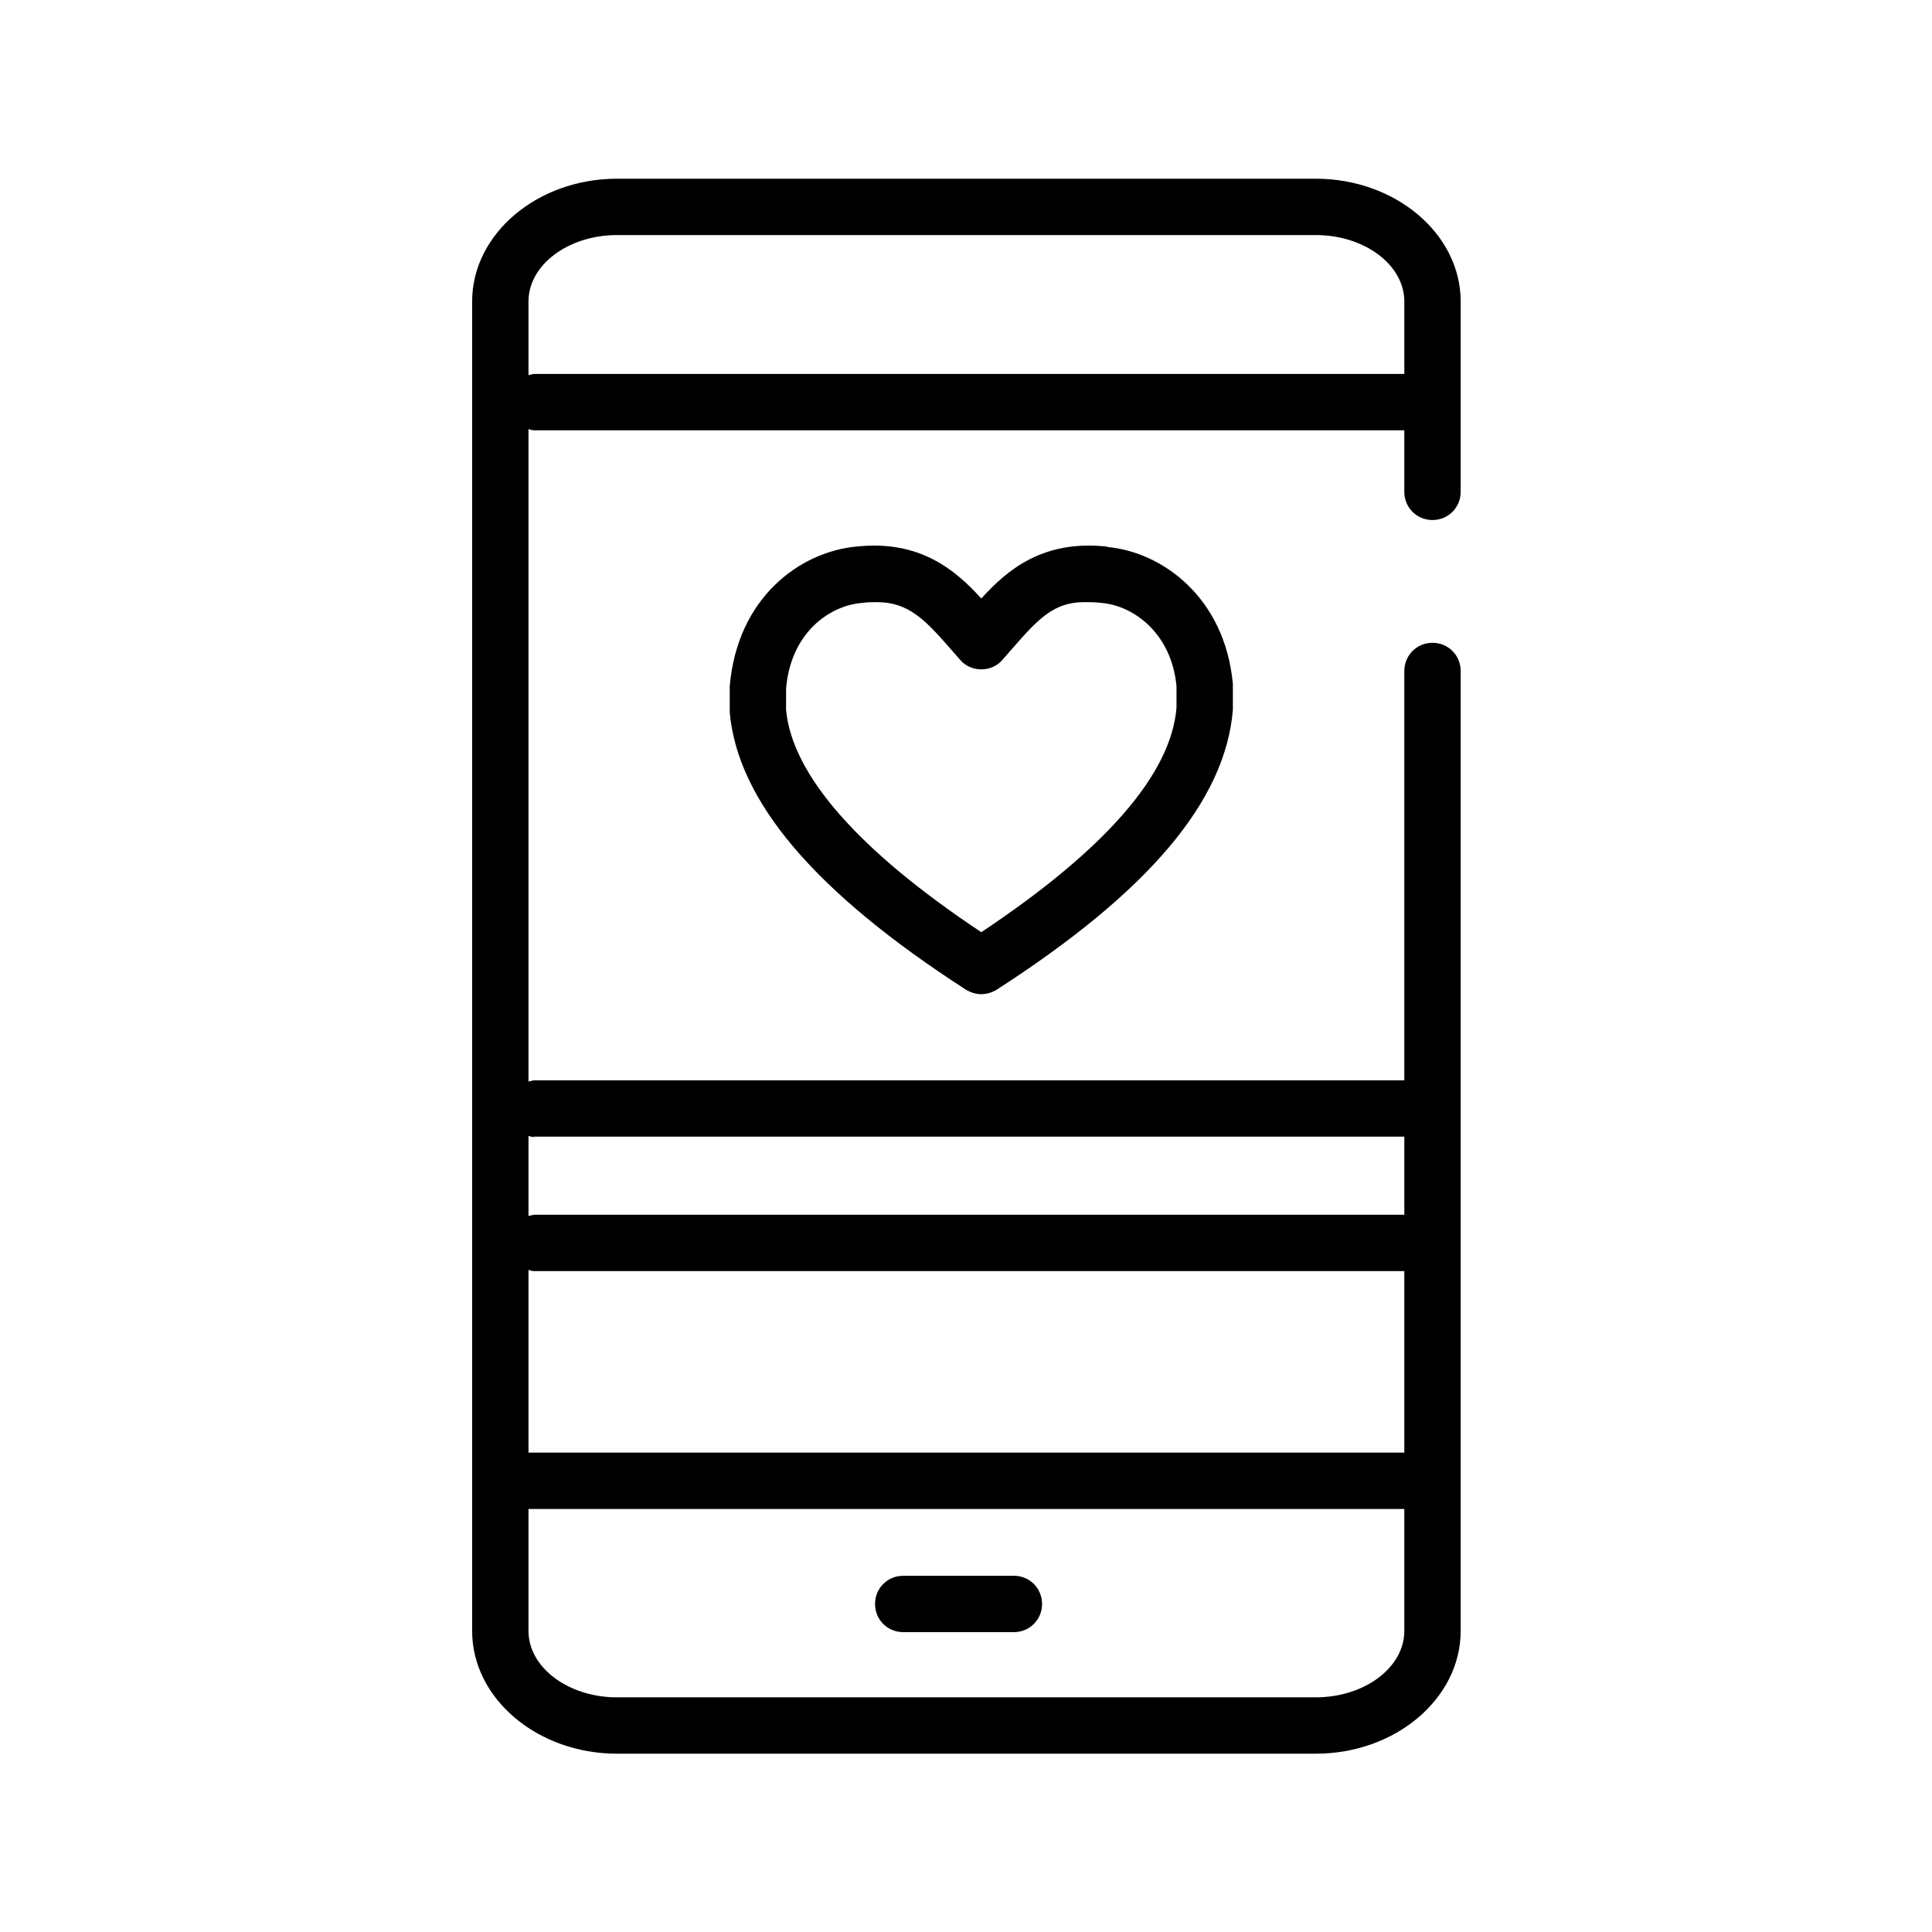<?xml version="1.0" encoding="UTF-8"?>
<svg id="Layer_1" data-name="Layer 1" xmlns="http://www.w3.org/2000/svg" viewBox="0 0 48 48">
  <defs>
    <style>
      .cls-1 {
        fill: #000;
        stroke-width: 0px;
      }
    </style>
  </defs>
  <path class="cls-1" d="M35.59,12.92c.39,0,.7-.31.7-.7v-4.73c0-1.68-1.62-3.05-3.6-3.05H15.33c-1.98,0-3.6,1.37-3.6,3.05v33.03c0,1.68,1.62,3.05,3.6,3.05h17.36c1.98,0,3.6-1.37,3.6-3.05v-23.85c0-.39-.31-.7-.7-.7s-.7.31-.7.7v10.17H13.26s-.09.02-.13.03V10.66s.08.03.13.03h21.63v1.53c0,.39.31.7.7.7ZM34.89,36.09H13.13v-4.54s.08.03.13.03h21.63v4.51ZM32.69,42.17H15.33c-1.21,0-2.2-.74-2.2-1.65v-3.03h21.76v3.03c0,.91-.99,1.65-2.2,1.65ZM13.26,28.24h21.63v1.94H13.26s-.09.02-.13.03v-1.99s.08.03.13.03ZM13.26,9.29s-.09.02-.13.03v-1.83c0-.91.99-1.65,2.2-1.65h17.36c1.21,0,2.2.74,2.2,1.65v1.8H13.26Z"/>
  <path class="cls-1" d="M25.19,39.15h-2.75c-.39,0-.7.31-.7.7s.31.7.7.7h2.75c.39,0,.7-.31.7-.7s-.31-.7-.7-.7Z"/>
  <path class="cls-1" d="M27.51,13.58c-1.58-.17-2.46.55-3.13,1.29-.66-.73-1.55-1.46-3.11-1.29-1.38.13-2.95,1.25-3.14,3.47v.65c.2,2.21,2.12,4.47,5.87,6.89.12.07.25.11.38.11s.26-.04.38-.11c3.77-2.43,5.68-4.68,5.87-6.95v-.65c-.2-2.16-1.77-3.28-3.12-3.4ZM24.38,23.16c-3.07-2.04-4.7-3.92-4.85-5.52v-.53c.11-1.36,1.05-2.06,1.88-2.13.13-.02.26-.02.37-.02.77,0,1.18.41,1.8,1.12l.28.32c.13.15.32.23.52.23s.39-.08.52-.23l.28-.32c.61-.7,1.01-1.12,1.75-1.12.14,0,.27,0,.44.02.81.07,1.74.77,1.86,2.07v.53c-.13,1.65-1.77,3.53-4.85,5.58Z"/>
</svg>